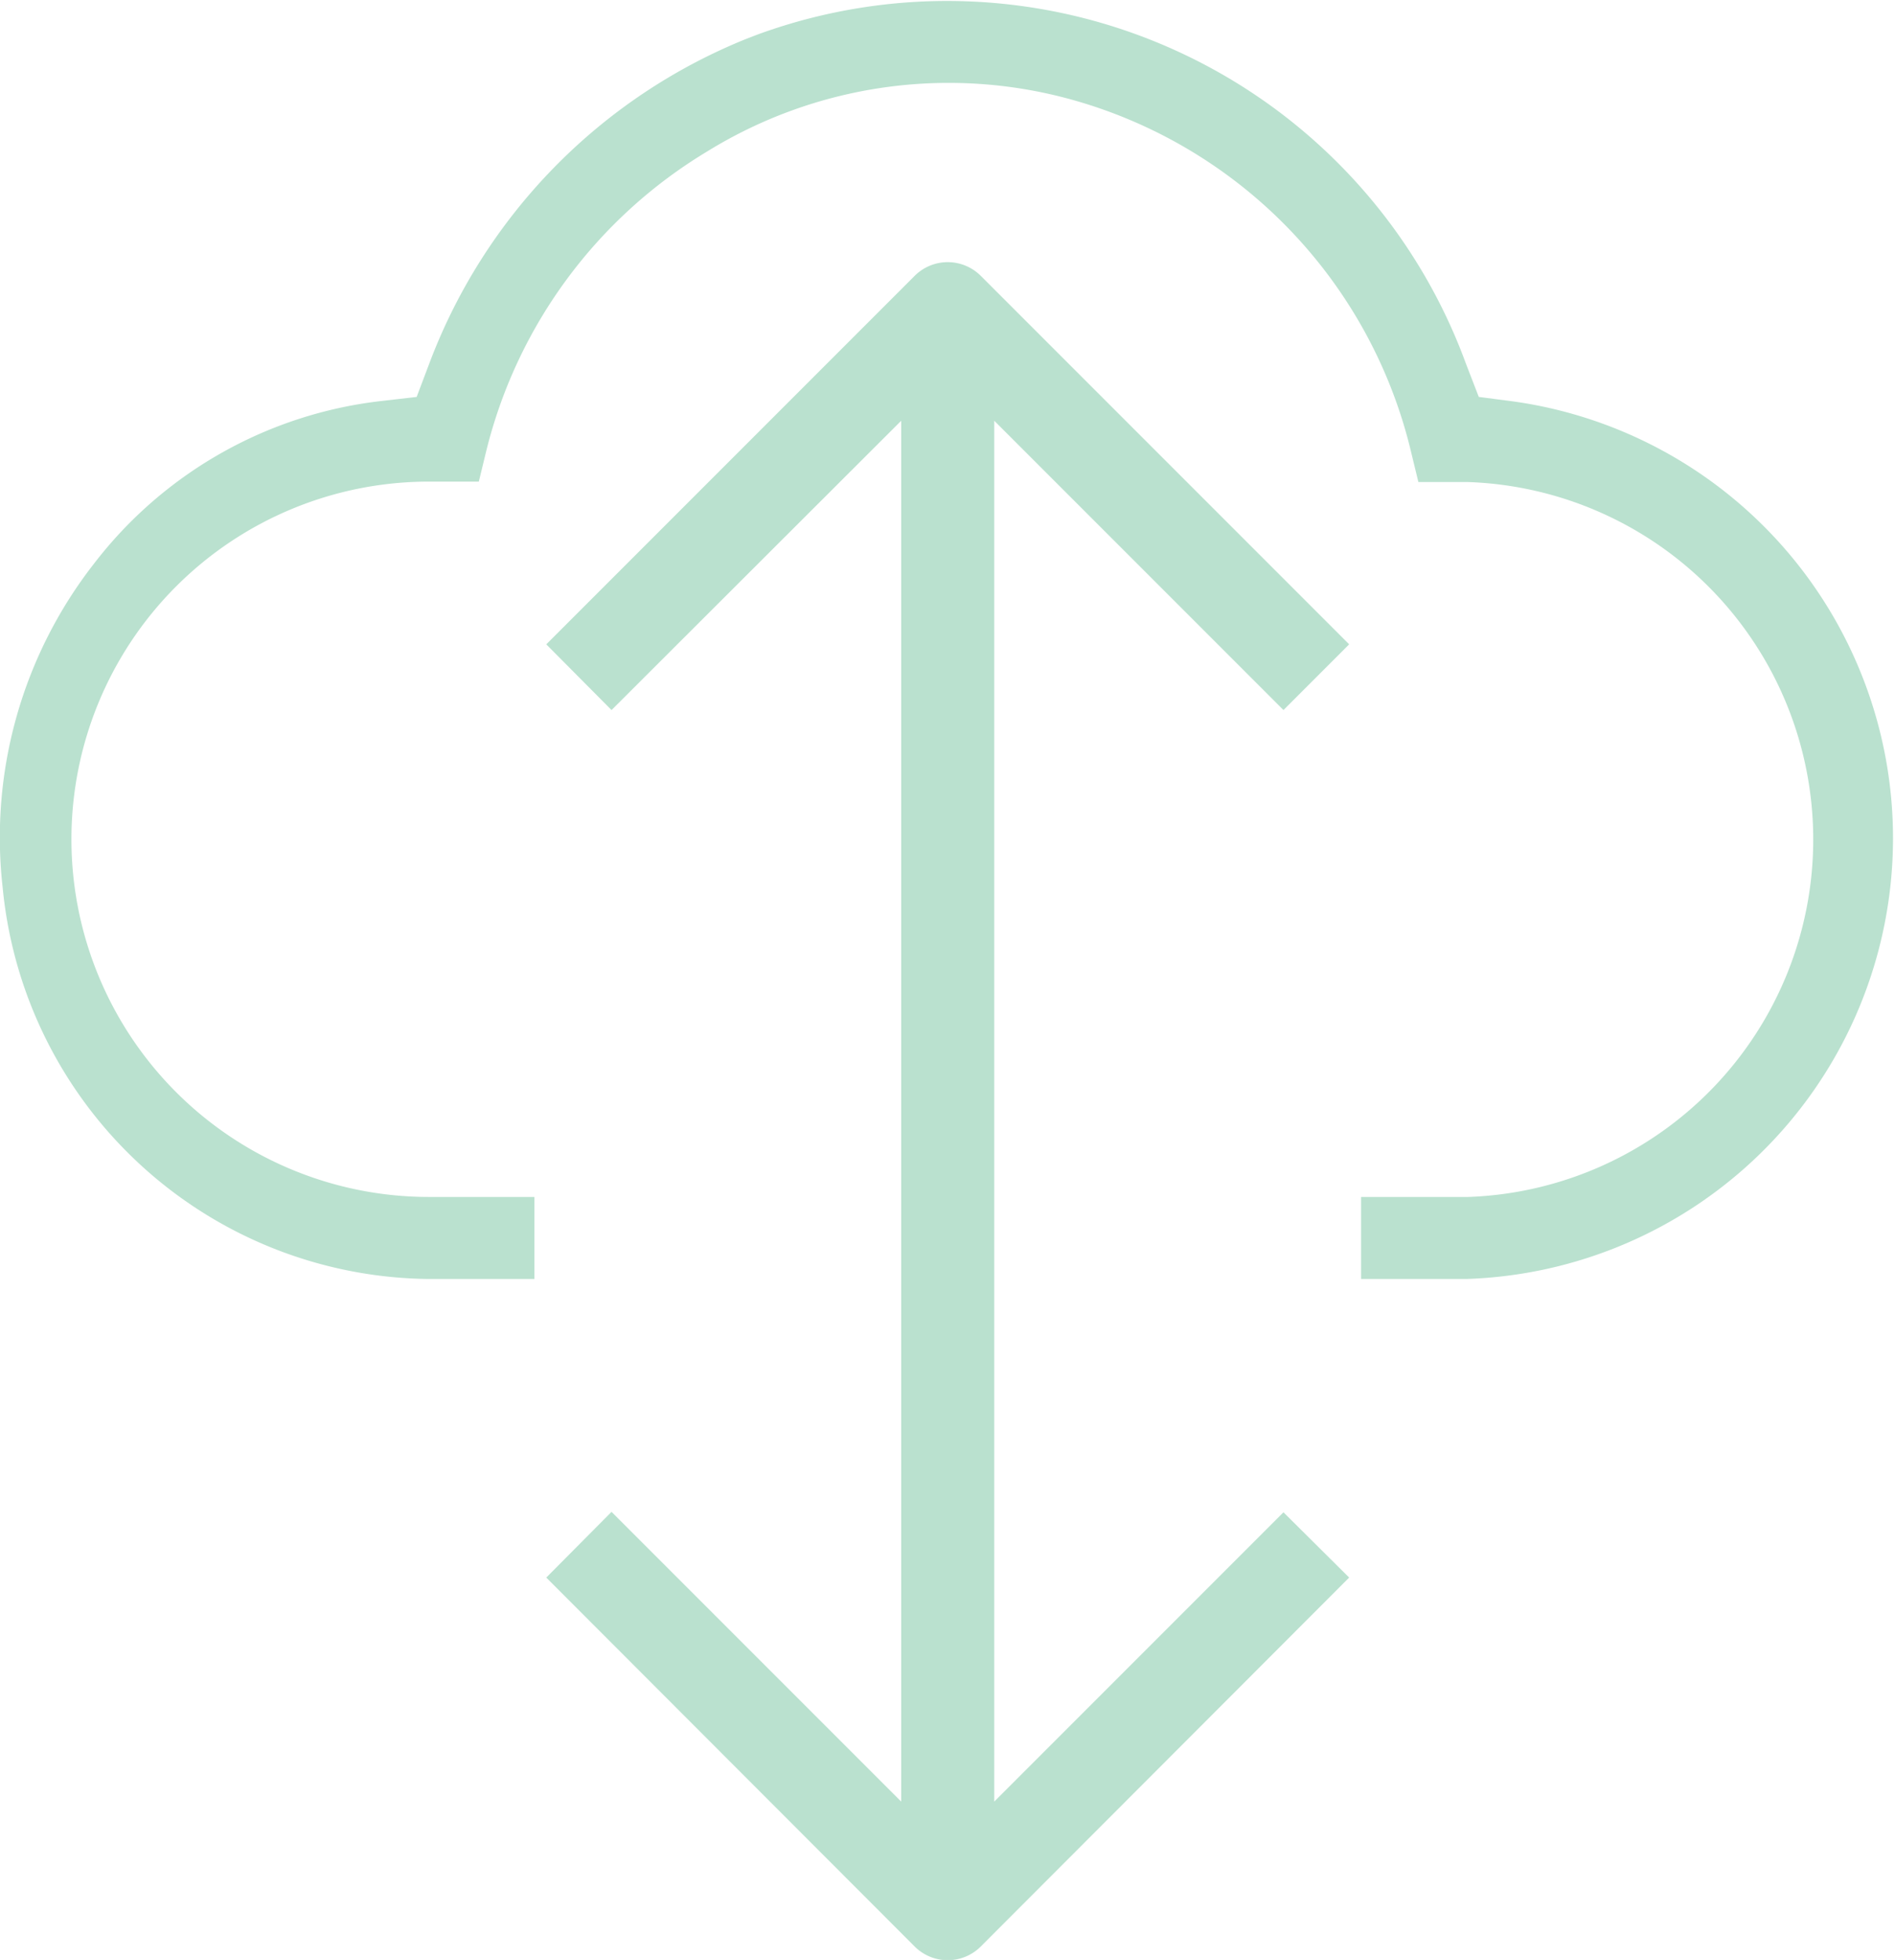 <svg id="Layer_1" data-name="Layer 1" xmlns="http://www.w3.org/2000/svg" viewBox="0 0 42.98 44.44"><defs><style>.cls-1{fill:#bae1cf;}</style></defs><path class="cls-1" d="M34.31,9.1,33.54,9l-.29-.75A12.53,12.53,0,0,0,17.19.78l-.26.1a12.79,12.79,0,0,0-7.2,7.38L9.45,9l-.78.09a9.59,9.59,0,0,0-6.53,3.68A10.09,10.09,0,0,0,.06,20.12,9.81,9.81,0,0,0,9.73,29h2.39V27.14H9.73a8.11,8.11,0,0,1,0-16.22h1.13l.17-.7a11,11,0,0,1,5-6.78,10.43,10.43,0,0,1,8.17-1.21,10.92,10.92,0,0,1,7.8,8l.17.7h1.13a8.11,8.11,0,0,1,0,16.21H30.87V29h2.38A10,10,0,0,0,34.31,9.1Z"/><path class="cls-1" d="M22.55,40.85V9.54l6.56,6.56,1.49-1.49L22.24,6.25a1.06,1.06,0,0,0-1.49,0l-8.36,8.36,1.48,1.49,6.57-6.56V40.85l-6.57-6.57-1.48,1.49,8.36,8.37a1.06,1.06,0,0,0,1.49,0l8.36-8.37-1.49-1.48Z"/></svg>